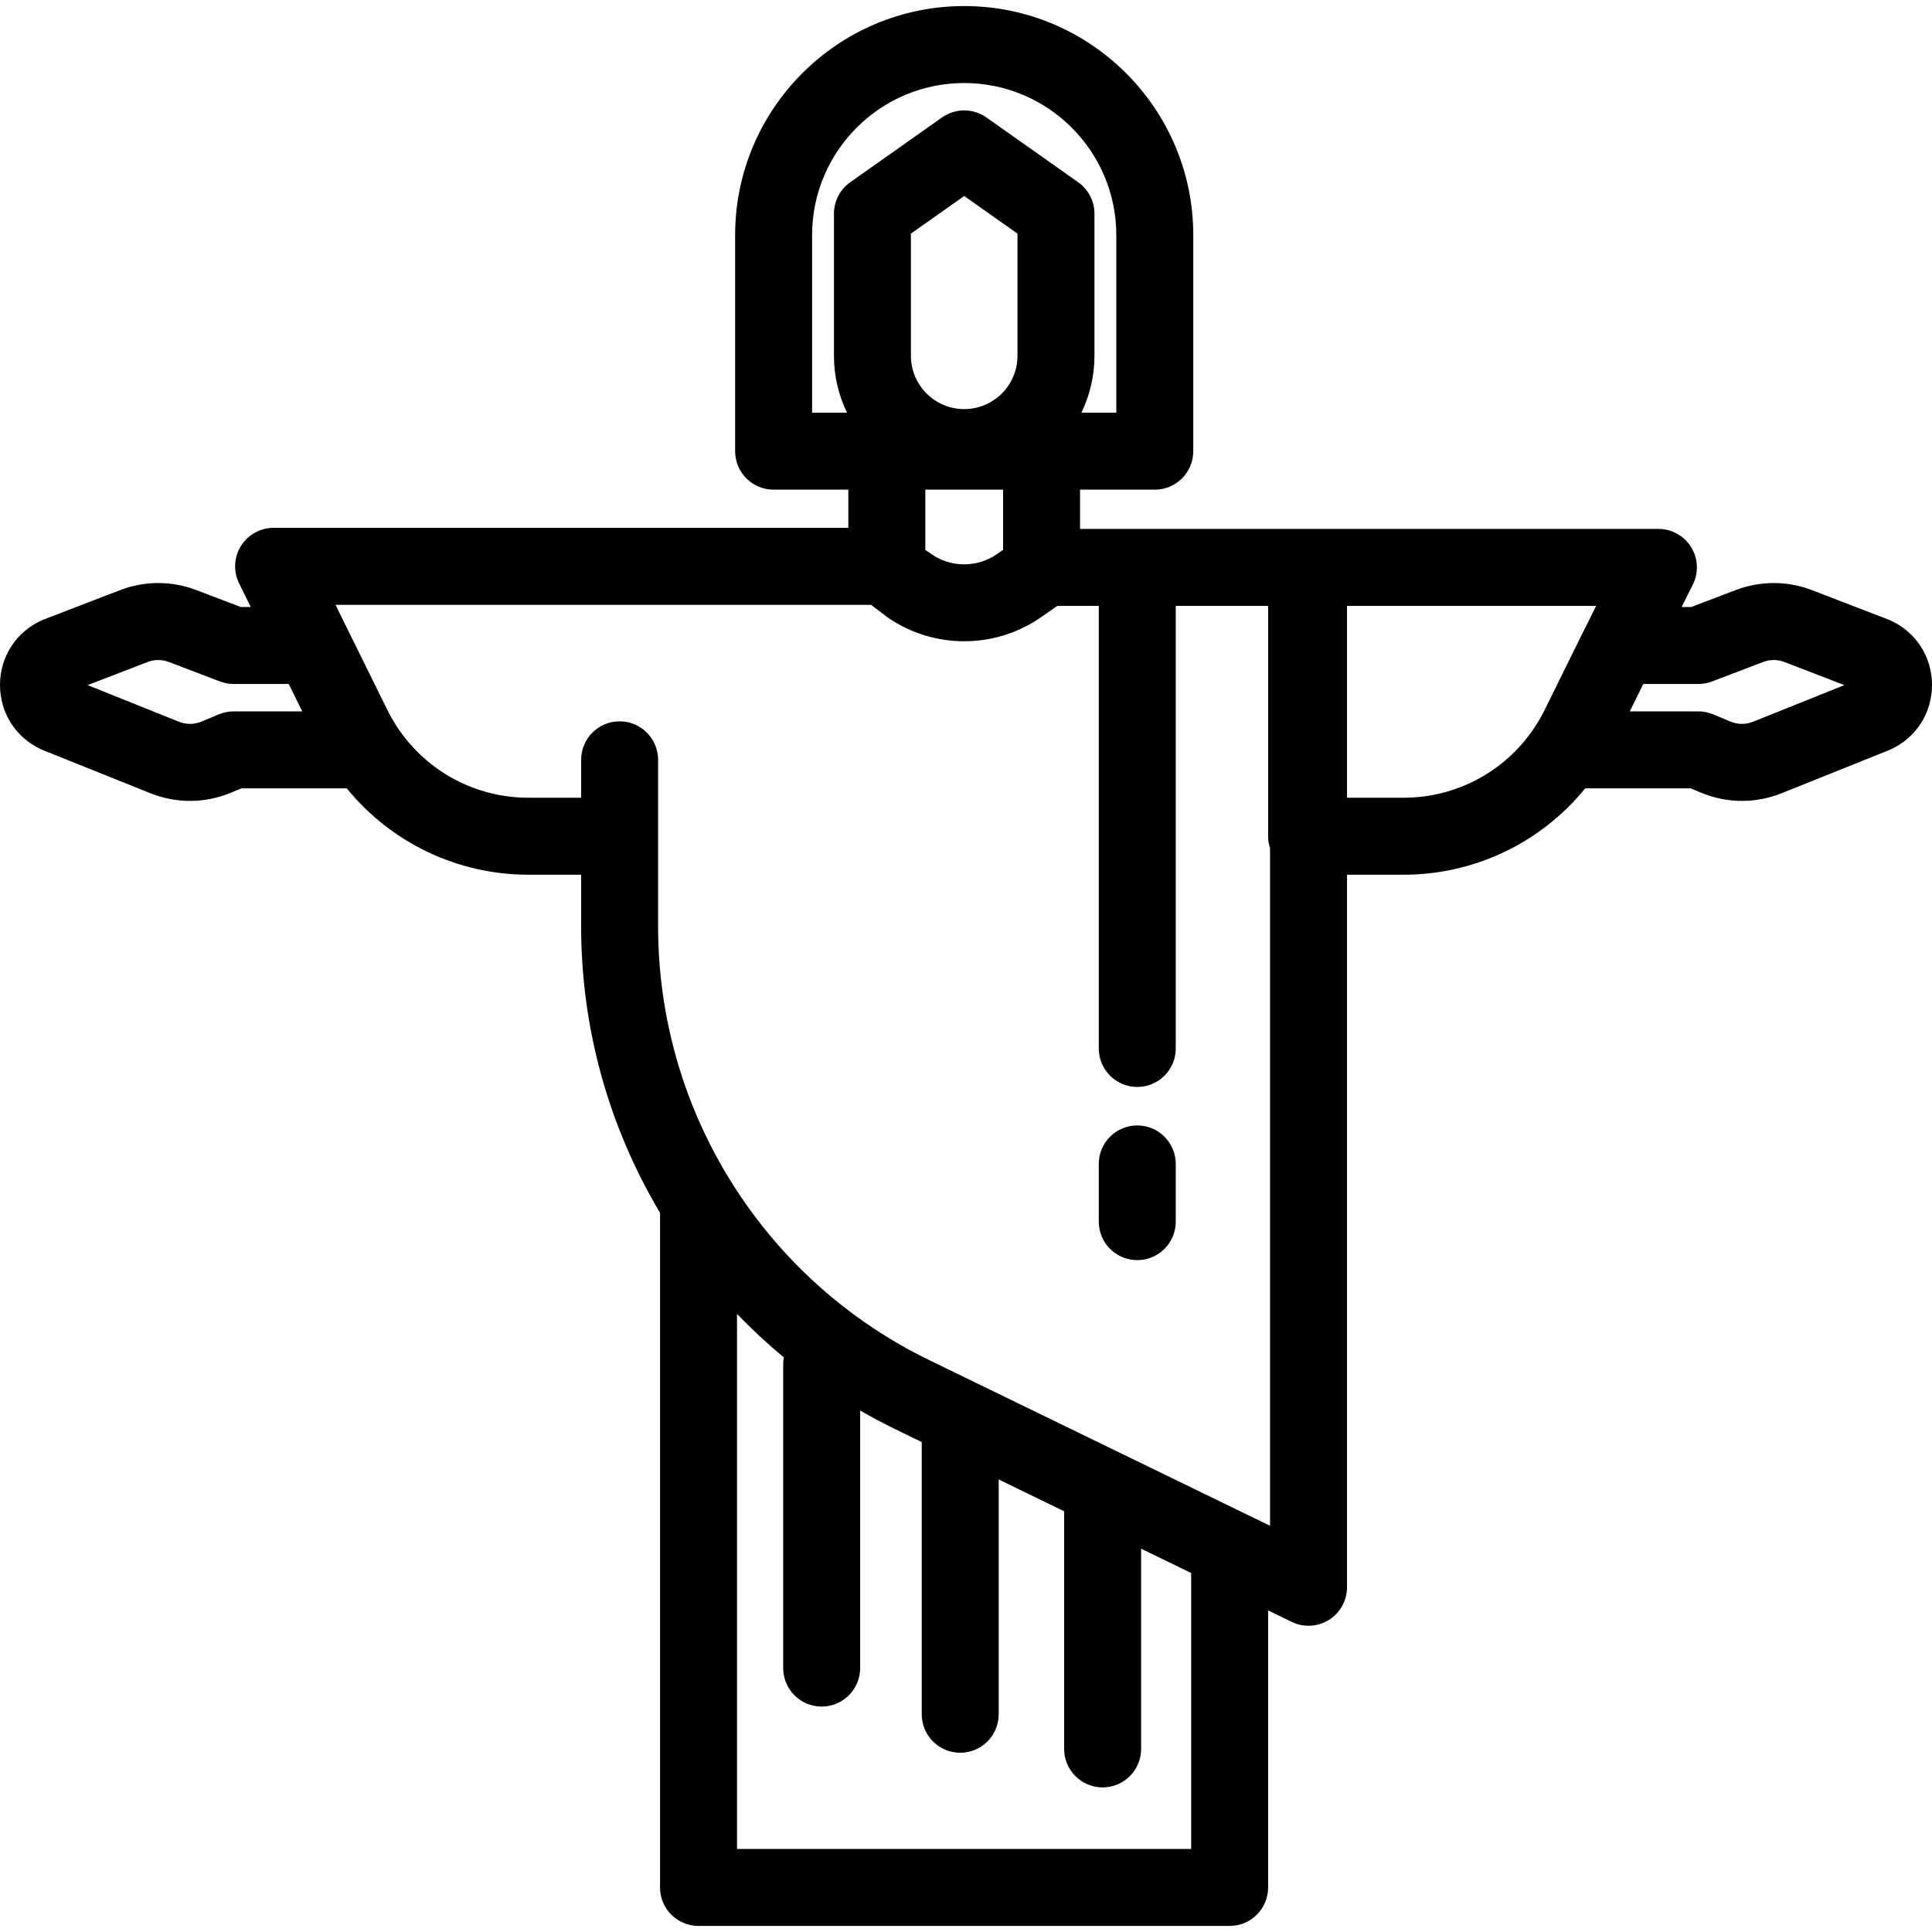 <?xml version="1.0" encoding="iso-8859-1"?>
<!-- Uploaded to: SVG Repo, www.svgrepo.com, Generator: SVG Repo Mixer Tools -->
<svg fill="#000000" height="800px" width="800px" version="1.1" id="Layer_1" xmlns="http://www.w3.org/2000/svg" xmlns:xlink="http://www.w3.org/1999/xlink" 
	 viewBox="0 0 502 502" xml:space="preserve">
<g>
	<g>
		<g>
			<path d="M491.32,161.261c-0.2-0.093-0.403-0.179-0.609-0.258l-19.866-7.652c-6.392-2.461-13.437-2.474-19.836-0.036l-11.57,4.408
				h-2.496l2.912-5.825c1.55-3.1,1.384-6.781-0.438-9.729c-1.822-2.948-5.041-4.743-8.507-4.743H340h-0.5h-58.864v-10.195h19.417
				c5.522,0,10-4.477,10-10V61.094c0-32.82-26.701-59.521-59.521-59.521s-59.521,26.701-59.521,59.521v56.138
				c0,5.523,4.478,10,10,10h19.418v9.921H71.09c-3.456,0-6.668,1.785-8.492,4.72c-1.825,2.935-2.005,6.604-0.476,9.704l3.032,6.146
				h-2.593l-11.569-4.408c-6.4-2.439-13.445-2.426-19.838,0.036l-19.865,7.651c-0.206,0.079-0.409,0.166-0.609,0.258
				C4.082,164.319-0.01,170.735,0,178.007c0.011,7.271,4.121,13.676,10.727,16.714c0.15,0.069,0.302,0.135,0.455,0.196l27.868,11.18
				c3.336,1.338,6.832,2.006,10.327,2.006c3.615,0,7.229-0.715,10.661-2.145l2.684-1.118H90.11
				c11.494,14.142,28.758,22.44,47.189,22.44H151v13.501c0,26.222,7.092,51.857,20.5,74.35v175.296c0,5.523,4.478,10,10,10h138
				c5.522,0,10-4.477,10-10v-71.985l6.129,2.979c1.384,0.672,2.879,1.006,4.37,1.006c1.848,0,3.689-0.512,5.306-1.523
				c2.921-1.828,4.695-5.031,4.695-8.477V227.28h14.701c18.431,0,35.694-8.298,47.189-22.44h27.388l2.684,1.118
				c3.432,1.43,7.045,2.145,10.661,2.145c3.495,0,6.992-0.668,10.327-2.006l27.868-11.18c0.153-0.062,0.305-0.127,0.455-0.196
				c6.605-3.038,10.716-9.442,10.727-16.714C502.01,170.735,497.918,164.319,491.32,161.261z M220.093,107.231h-9.081V61.094
				c0-21.792,17.729-39.521,39.521-39.521s39.521,17.729,39.521,39.521v46.138h-9.08c2.178-4.468,3.404-9.482,3.404-14.778V55.52
				c0-3.249-1.579-6.296-4.233-8.17l-23.844-16.831c-3.457-2.44-8.076-2.44-11.533,0L220.923,47.35
				c-2.655,1.874-4.233,4.92-4.233,8.169v36.934C216.69,97.749,217.915,102.763,220.093,107.231z M250.532,106.296
				c-7.633,0.001-13.843-6.209-13.843-13.843V60.701l13.843-9.772l13.844,9.772v31.752
				C264.376,100.086,258.166,106.296,250.532,106.296z M260.636,127.232v15.639l-1.565,1.092c-5.108,3.564-11.971,3.563-17.077,0
				l-1.564-1.092v-15.639H260.636z M60.722,184.839c-1.32,0-2.628,0.261-3.846,0.769l-4.529,1.887
				c-1.882,0.783-3.96,0.797-5.85,0.039l-23.73-9.52l15.576-5.999c1.782-0.686,3.745-0.689,5.529-0.01l13.29,5.063
				c1.137,0.433,2.343,0.655,3.56,0.655h14.3l3.51,7.116H60.722z M309.5,480.427h-118V341.411l-0.005-0.015
				c3.836,3.996,7.901,7.762,12.166,11.291c-0.1,0.566-0.161,1.145-0.161,1.739v79c0,5.523,4.478,10,10,10c5.522,0,10-4.477,10-10
				v-66.928c3.019,1.746,6.105,3.392,9.259,4.924l6.741,3.276v70.727c0,5.523,4.478,10,10,10c5.522,0,10-4.477,10-10V384.42
				l17,8.263v61.744c0,5.523,4.478,10,10,10c5.522,0,10-4.477,10-10v-52.024l13,6.318V480.427z M330,396.448l-6.127-2.978
				c-0.001,0-0.001-0.001-0.002-0.001l-82.37-40.034c-21.215-10.312-39.029-26.343-51.517-46.362
				C177.564,287.163,171,264.241,171,240.781V217.28v-19.853c0-5.523-4.478-10-10-10c-5.522,0-10,4.477-10,10v9.853h-13.701
				c-13.609,0-26.272-6.739-33.871-18.024c-1.035-1.538-1.963-3.135-2.76-4.75l-13.494-27.352h139.165v-0.001l4.212,3.212
				c11.951,8.339,28.011,8.339,39.964,0l4.212-2.938H285.5v115c0,5.523,4.478,10,10,10c5.522,0,10-4.477,10-10v-115h24v59.853
				c0,1.087,0.179,2.131,0.5,3.112V396.448z M411.989,162.965c-0.062,0.114-0.138,0.218-0.196,0.335l-10.463,21.208
				c-0.796,1.612-1.723,3.21-2.758,4.747c-7.599,11.286-20.262,18.025-33.871,18.025H350v-49.853h64.729L411.989,162.965z
				 M455.504,187.534c-1.893,0.759-3.968,0.745-5.851-0.039l-4.529-1.887c-1.218-0.508-2.525-0.769-3.846-0.769h-17.81l2.317-4.698
				l1.193-2.418h14.3c1.217,0,2.423-0.222,3.56-0.655l13.291-5.063c1.782-0.679,3.747-0.675,5.527,0.01l15.577,6L455.504,187.534z"
				/>
			<path d="M295.5,292.427c-5.522,0-10,4.477-10,10v15c0,5.523,4.478,10,10,10c5.522,0,10-4.477,10-10v-15
				C305.5,296.904,301.022,292.427,295.5,292.427z"/>
		</g>
	</g>
</g>
</svg>